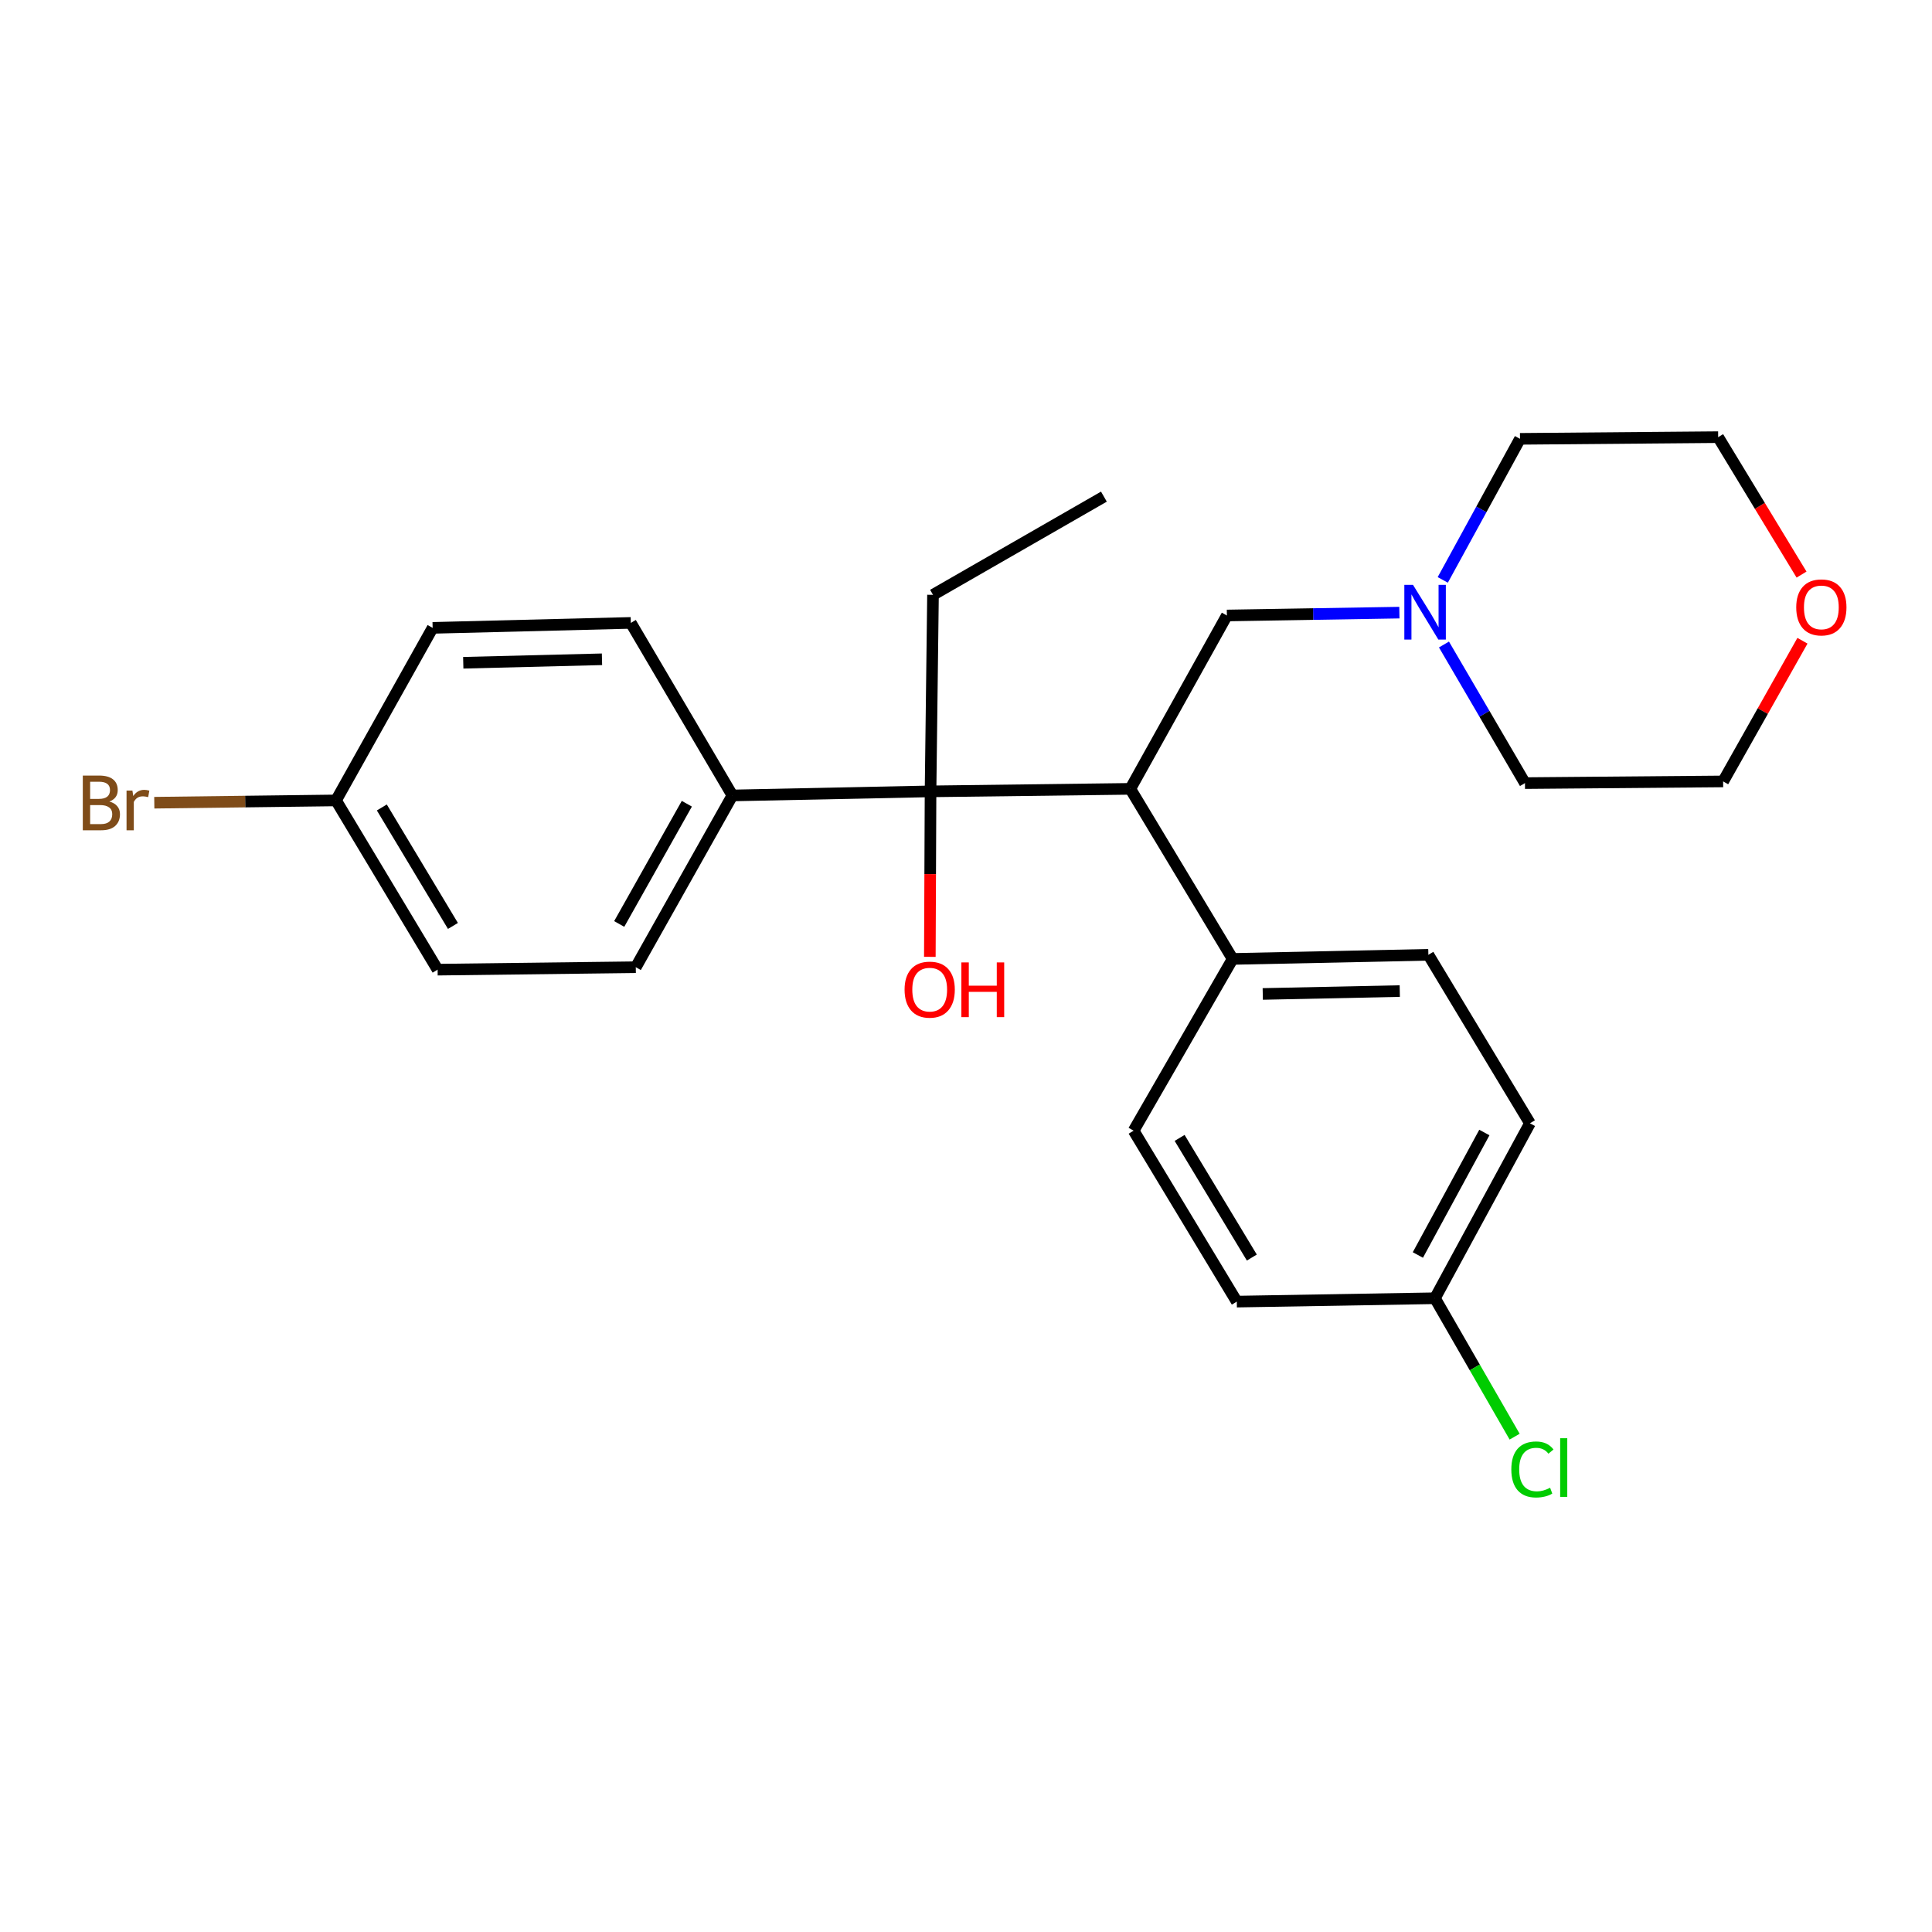 <?xml version='1.0' encoding='iso-8859-1'?>
<svg version='1.1' baseProfile='full'
              xmlns='http://www.w3.org/2000/svg'
                      xmlns:rdkit='http://www.rdkit.org/xml'
                      xmlns:xlink='http://www.w3.org/1999/xlink'
                  xml:space='preserve'
width='1000px' height='1000px' viewBox='0 0 1000 1000'>
<!-- END OF HEADER -->
<rect style='opacity:1.0;fill:#FFFFFF;stroke:none' width='1000' height='1000' x='0' y='0'> </rect>
<path class='bond-0' d='M 585.048,408.309 L 481.649,409.611' style='fill:none;fill-rule:evenodd;stroke:#000000;stroke-width:6px;stroke-linecap:butt;stroke-linejoin:miter;stroke-opacity:1' />
<path class='bond-2' d='M 585.048,408.309 L 635.035,318.577' style='fill:none;fill-rule:evenodd;stroke:#000000;stroke-width:6px;stroke-linecap:butt;stroke-linejoin:miter;stroke-opacity:1' />
<path class='bond-3' d='M 585.048,408.309 L 638.018,496.34' style='fill:none;fill-rule:evenodd;stroke:#000000;stroke-width:6px;stroke-linecap:butt;stroke-linejoin:miter;stroke-opacity:1' />
<path class='bond-4' d='M 481.649,409.611 L 379.092,411.723' style='fill:none;fill-rule:evenodd;stroke:#000000;stroke-width:6px;stroke-linecap:butt;stroke-linejoin:miter;stroke-opacity:1' />
<path class='bond-10' d='M 481.649,409.611 L 481.465,452.438' style='fill:none;fill-rule:evenodd;stroke:#000000;stroke-width:6px;stroke-linecap:butt;stroke-linejoin:miter;stroke-opacity:1' />
<path class='bond-10' d='M 481.465,452.438 L 481.281,495.265' style='fill:none;fill-rule:evenodd;stroke:#FF0000;stroke-width:6px;stroke-linecap:butt;stroke-linejoin:miter;stroke-opacity:1' />
<path class='bond-19' d='M 481.649,409.611 L 482.92,307.884' style='fill:none;fill-rule:evenodd;stroke:#000000;stroke-width:6px;stroke-linecap:butt;stroke-linejoin:miter;stroke-opacity:1' />
<path class='bond-1' d='M 724.318,317.095 L 679.676,317.836' style='fill:none;fill-rule:evenodd;stroke:#0000FF;stroke-width:6px;stroke-linecap:butt;stroke-linejoin:miter;stroke-opacity:1' />
<path class='bond-1' d='M 679.676,317.836 L 635.035,318.577' style='fill:none;fill-rule:evenodd;stroke:#000000;stroke-width:6px;stroke-linecap:butt;stroke-linejoin:miter;stroke-opacity:1' />
<path class='bond-20' d='M 746.775,300.157 L 766.762,263.65' style='fill:none;fill-rule:evenodd;stroke:#0000FF;stroke-width:6px;stroke-linecap:butt;stroke-linejoin:miter;stroke-opacity:1' />
<path class='bond-20' d='M 766.762,263.65 L 786.749,227.142' style='fill:none;fill-rule:evenodd;stroke:#000000;stroke-width:6px;stroke-linecap:butt;stroke-linejoin:miter;stroke-opacity:1' />
<path class='bond-21' d='M 747.396,333.596 L 768.359,369.466' style='fill:none;fill-rule:evenodd;stroke:#0000FF;stroke-width:6px;stroke-linecap:butt;stroke-linejoin:miter;stroke-opacity:1' />
<path class='bond-21' d='M 768.359,369.466 L 789.322,405.336' style='fill:none;fill-rule:evenodd;stroke:#000000;stroke-width:6px;stroke-linecap:butt;stroke-linejoin:miter;stroke-opacity:1' />
<path class='bond-6' d='M 638.018,496.34 L 739.325,494.208' style='fill:none;fill-rule:evenodd;stroke:#000000;stroke-width:6px;stroke-linecap:butt;stroke-linejoin:miter;stroke-opacity:1' />
<path class='bond-6' d='M 653.602,514.469 L 724.517,512.977' style='fill:none;fill-rule:evenodd;stroke:#000000;stroke-width:6px;stroke-linecap:butt;stroke-linejoin:miter;stroke-opacity:1' />
<path class='bond-7' d='M 638.018,496.34 L 586.76,585.243' style='fill:none;fill-rule:evenodd;stroke:#000000;stroke-width:6px;stroke-linecap:butt;stroke-linejoin:miter;stroke-opacity:1' />
<path class='bond-8' d='M 379.092,411.723 L 329.084,500.626' style='fill:none;fill-rule:evenodd;stroke:#000000;stroke-width:6px;stroke-linecap:butt;stroke-linejoin:miter;stroke-opacity:1' />
<path class='bond-8' d='M 355.507,416.012 L 320.502,478.243' style='fill:none;fill-rule:evenodd;stroke:#000000;stroke-width:6px;stroke-linecap:butt;stroke-linejoin:miter;stroke-opacity:1' />
<path class='bond-9' d='M 379.092,411.723 L 326.511,322.411' style='fill:none;fill-rule:evenodd;stroke:#000000;stroke-width:6px;stroke-linecap:butt;stroke-linejoin:miter;stroke-opacity:1' />
<path class='bond-5' d='M 932.947,331.649 L 912.418,368.057' style='fill:none;fill-rule:evenodd;stroke:#FF0000;stroke-width:6px;stroke-linecap:butt;stroke-linejoin:miter;stroke-opacity:1' />
<path class='bond-5' d='M 912.418,368.057 L 891.89,404.465' style='fill:none;fill-rule:evenodd;stroke:#000000;stroke-width:6px;stroke-linecap:butt;stroke-linejoin:miter;stroke-opacity:1' />
<path class='bond-26' d='M 932.478,297.407 L 910.897,261.839' style='fill:none;fill-rule:evenodd;stroke:#FF0000;stroke-width:6px;stroke-linecap:butt;stroke-linejoin:miter;stroke-opacity:1' />
<path class='bond-26' d='M 910.897,261.839 L 889.317,226.271' style='fill:none;fill-rule:evenodd;stroke:#000000;stroke-width:6px;stroke-linecap:butt;stroke-linejoin:miter;stroke-opacity:1' />
<path class='bond-14' d='M 739.325,494.208 L 791.895,581.409' style='fill:none;fill-rule:evenodd;stroke:#000000;stroke-width:6px;stroke-linecap:butt;stroke-linejoin:miter;stroke-opacity:1' />
<path class='bond-16' d='M 586.76,585.243 L 640.16,673.715' style='fill:none;fill-rule:evenodd;stroke:#000000;stroke-width:6px;stroke-linecap:butt;stroke-linejoin:miter;stroke-opacity:1' />
<path class='bond-16' d='M 610.568,588.978 L 647.949,650.908' style='fill:none;fill-rule:evenodd;stroke:#000000;stroke-width:6px;stroke-linecap:butt;stroke-linejoin:miter;stroke-opacity:1' />
<path class='bond-15' d='M 329.084,500.626 L 226.506,501.897' style='fill:none;fill-rule:evenodd;stroke:#000000;stroke-width:6px;stroke-linecap:butt;stroke-linejoin:miter;stroke-opacity:1' />
<path class='bond-13' d='M 326.511,322.411 L 223.933,324.984' style='fill:none;fill-rule:evenodd;stroke:#000000;stroke-width:6px;stroke-linecap:butt;stroke-linejoin:miter;stroke-opacity:1' />
<path class='bond-13' d='M 311.587,341.244 L 239.782,343.045' style='fill:none;fill-rule:evenodd;stroke:#000000;stroke-width:6px;stroke-linecap:butt;stroke-linejoin:miter;stroke-opacity:1' />
<path class='bond-11' d='M 173.925,414.296 L 223.933,324.984' style='fill:none;fill-rule:evenodd;stroke:#000000;stroke-width:6px;stroke-linecap:butt;stroke-linejoin:miter;stroke-opacity:1' />
<path class='bond-18' d='M 173.925,414.296 L 126.893,414.889' style='fill:none;fill-rule:evenodd;stroke:#000000;stroke-width:6px;stroke-linecap:butt;stroke-linejoin:miter;stroke-opacity:1' />
<path class='bond-18' d='M 126.893,414.889 L 79.862,415.481' style='fill:none;fill-rule:evenodd;stroke:#7F4C19;stroke-width:6px;stroke-linecap:butt;stroke-linejoin:miter;stroke-opacity:1' />
<path class='bond-27' d='M 173.925,414.296 L 226.506,501.897' style='fill:none;fill-rule:evenodd;stroke:#000000;stroke-width:6px;stroke-linecap:butt;stroke-linejoin:miter;stroke-opacity:1' />
<path class='bond-27' d='M 197.634,417.94 L 234.44,479.26' style='fill:none;fill-rule:evenodd;stroke:#000000;stroke-width:6px;stroke-linecap:butt;stroke-linejoin:miter;stroke-opacity:1' />
<path class='bond-12' d='M 742.728,671.972 L 640.16,673.715' style='fill:none;fill-rule:evenodd;stroke:#000000;stroke-width:6px;stroke-linecap:butt;stroke-linejoin:miter;stroke-opacity:1' />
<path class='bond-17' d='M 742.728,671.972 L 763.351,707.794' style='fill:none;fill-rule:evenodd;stroke:#000000;stroke-width:6px;stroke-linecap:butt;stroke-linejoin:miter;stroke-opacity:1' />
<path class='bond-17' d='M 763.351,707.794 L 783.973,743.615' style='fill:none;fill-rule:evenodd;stroke:#00CC00;stroke-width:6px;stroke-linecap:butt;stroke-linejoin:miter;stroke-opacity:1' />
<path class='bond-25' d='M 742.728,671.972 L 791.895,581.409' style='fill:none;fill-rule:evenodd;stroke:#000000;stroke-width:6px;stroke-linecap:butt;stroke-linejoin:miter;stroke-opacity:1' />
<path class='bond-25' d='M 733.886,649.583 L 768.303,586.189' style='fill:none;fill-rule:evenodd;stroke:#000000;stroke-width:6px;stroke-linecap:butt;stroke-linejoin:miter;stroke-opacity:1' />
<path class='bond-24' d='M 482.92,307.884 L 571.382,257.056' style='fill:none;fill-rule:evenodd;stroke:#000000;stroke-width:6px;stroke-linecap:butt;stroke-linejoin:miter;stroke-opacity:1' />
<path class='bond-23' d='M 786.749,227.142 L 889.317,226.271' style='fill:none;fill-rule:evenodd;stroke:#000000;stroke-width:6px;stroke-linecap:butt;stroke-linejoin:miter;stroke-opacity:1' />
<path class='bond-22' d='M 789.322,405.336 L 891.89,404.465' style='fill:none;fill-rule:evenodd;stroke:#000000;stroke-width:6px;stroke-linecap:butt;stroke-linejoin:miter;stroke-opacity:1' />
<path  class='atom-2' d='M 731.363 302.715
L 740.643 317.715
Q 741.563 319.195, 743.043 321.875
Q 744.523 324.555, 744.603 324.715
L 744.603 302.715
L 748.363 302.715
L 748.363 331.035
L 744.483 331.035
L 734.523 314.635
Q 733.363 312.715, 732.123 310.515
Q 730.923 308.315, 730.563 307.635
L 730.563 331.035
L 726.883 331.035
L 726.883 302.715
L 731.363 302.715
' fill='#0000FF'/>
<path  class='atom-6' d='M 929.728 314.382
Q 929.728 307.582, 933.088 303.782
Q 936.448 299.982, 942.728 299.982
Q 949.008 299.982, 952.368 303.782
Q 955.728 307.582, 955.728 314.382
Q 955.728 321.262, 952.328 325.182
Q 948.928 329.062, 942.728 329.062
Q 936.488 329.062, 933.088 325.182
Q 929.728 321.302, 929.728 314.382
M 942.728 325.862
Q 947.048 325.862, 949.368 322.982
Q 951.728 320.062, 951.728 314.382
Q 951.728 308.822, 949.368 306.022
Q 947.048 303.182, 942.728 303.182
Q 938.408 303.182, 936.048 305.982
Q 933.728 308.782, 933.728 314.382
Q 933.728 320.102, 936.048 322.982
Q 938.408 325.862, 942.728 325.862
' fill='#FF0000'/>
<path  class='atom-11' d='M 468.208 512.228
Q 468.208 505.428, 471.568 501.628
Q 474.928 497.828, 481.208 497.828
Q 487.488 497.828, 490.848 501.628
Q 494.208 505.428, 494.208 512.228
Q 494.208 519.108, 490.808 523.028
Q 487.408 526.908, 481.208 526.908
Q 474.968 526.908, 471.568 523.028
Q 468.208 519.148, 468.208 512.228
M 481.208 523.708
Q 485.528 523.708, 487.848 520.828
Q 490.208 517.908, 490.208 512.228
Q 490.208 506.668, 487.848 503.868
Q 485.528 501.028, 481.208 501.028
Q 476.888 501.028, 474.528 503.828
Q 472.208 506.628, 472.208 512.228
Q 472.208 517.948, 474.528 520.828
Q 476.888 523.708, 481.208 523.708
' fill='#FF0000'/>
<path  class='atom-11' d='M 497.608 498.148
L 501.448 498.148
L 501.448 510.188
L 515.928 510.188
L 515.928 498.148
L 519.768 498.148
L 519.768 526.468
L 515.928 526.468
L 515.928 513.388
L 501.448 513.388
L 501.448 526.468
L 497.608 526.468
L 497.608 498.148
' fill='#FF0000'/>
<path  class='atom-18' d='M 782.257 760.583
Q 782.257 753.543, 785.537 749.863
Q 788.857 746.143, 795.137 746.143
Q 800.977 746.143, 804.097 750.263
L 801.457 752.423
Q 799.177 749.423, 795.137 749.423
Q 790.857 749.423, 788.577 752.303
Q 786.337 755.143, 786.337 760.583
Q 786.337 766.183, 788.657 769.063
Q 791.017 771.943, 795.577 771.943
Q 798.697 771.943, 802.337 770.063
L 803.457 773.063
Q 801.977 774.023, 799.737 774.583
Q 797.497 775.143, 795.017 775.143
Q 788.857 775.143, 785.537 771.383
Q 782.257 767.623, 782.257 760.583
' fill='#00CC00'/>
<path  class='atom-18' d='M 807.537 744.423
L 811.217 744.423
L 811.217 774.783
L 807.537 774.783
L 807.537 744.423
' fill='#00CC00'/>
<path  class='atom-19' d='M 56.618 414.868
Q 59.338 415.628, 60.698 417.308
Q 62.098 418.948, 62.098 421.388
Q 62.098 425.308, 59.578 427.548
Q 57.098 429.748, 52.378 429.748
L 42.858 429.748
L 42.858 401.428
L 51.218 401.428
Q 56.058 401.428, 58.498 403.388
Q 60.938 405.348, 60.938 408.948
Q 60.938 413.228, 56.618 414.868
M 46.658 404.628
L 46.658 413.508
L 51.218 413.508
Q 54.018 413.508, 55.458 412.388
Q 56.938 411.228, 56.938 408.948
Q 56.938 404.628, 51.218 404.628
L 46.658 404.628
M 52.378 426.548
Q 55.138 426.548, 56.618 425.228
Q 58.098 423.908, 58.098 421.388
Q 58.098 419.068, 56.458 417.908
Q 54.858 416.708, 51.778 416.708
L 46.658 416.708
L 46.658 426.548
L 52.378 426.548
' fill='#7F4C19'/>
<path  class='atom-19' d='M 68.538 409.188
L 68.978 412.028
Q 71.138 408.828, 74.658 408.828
Q 75.778 408.828, 77.298 409.228
L 76.698 412.588
Q 74.978 412.188, 74.018 412.188
Q 72.338 412.188, 71.218 412.868
Q 70.138 413.508, 69.258 415.068
L 69.258 429.748
L 65.498 429.748
L 65.498 409.188
L 68.538 409.188
' fill='#7F4C19'/>
</svg>
